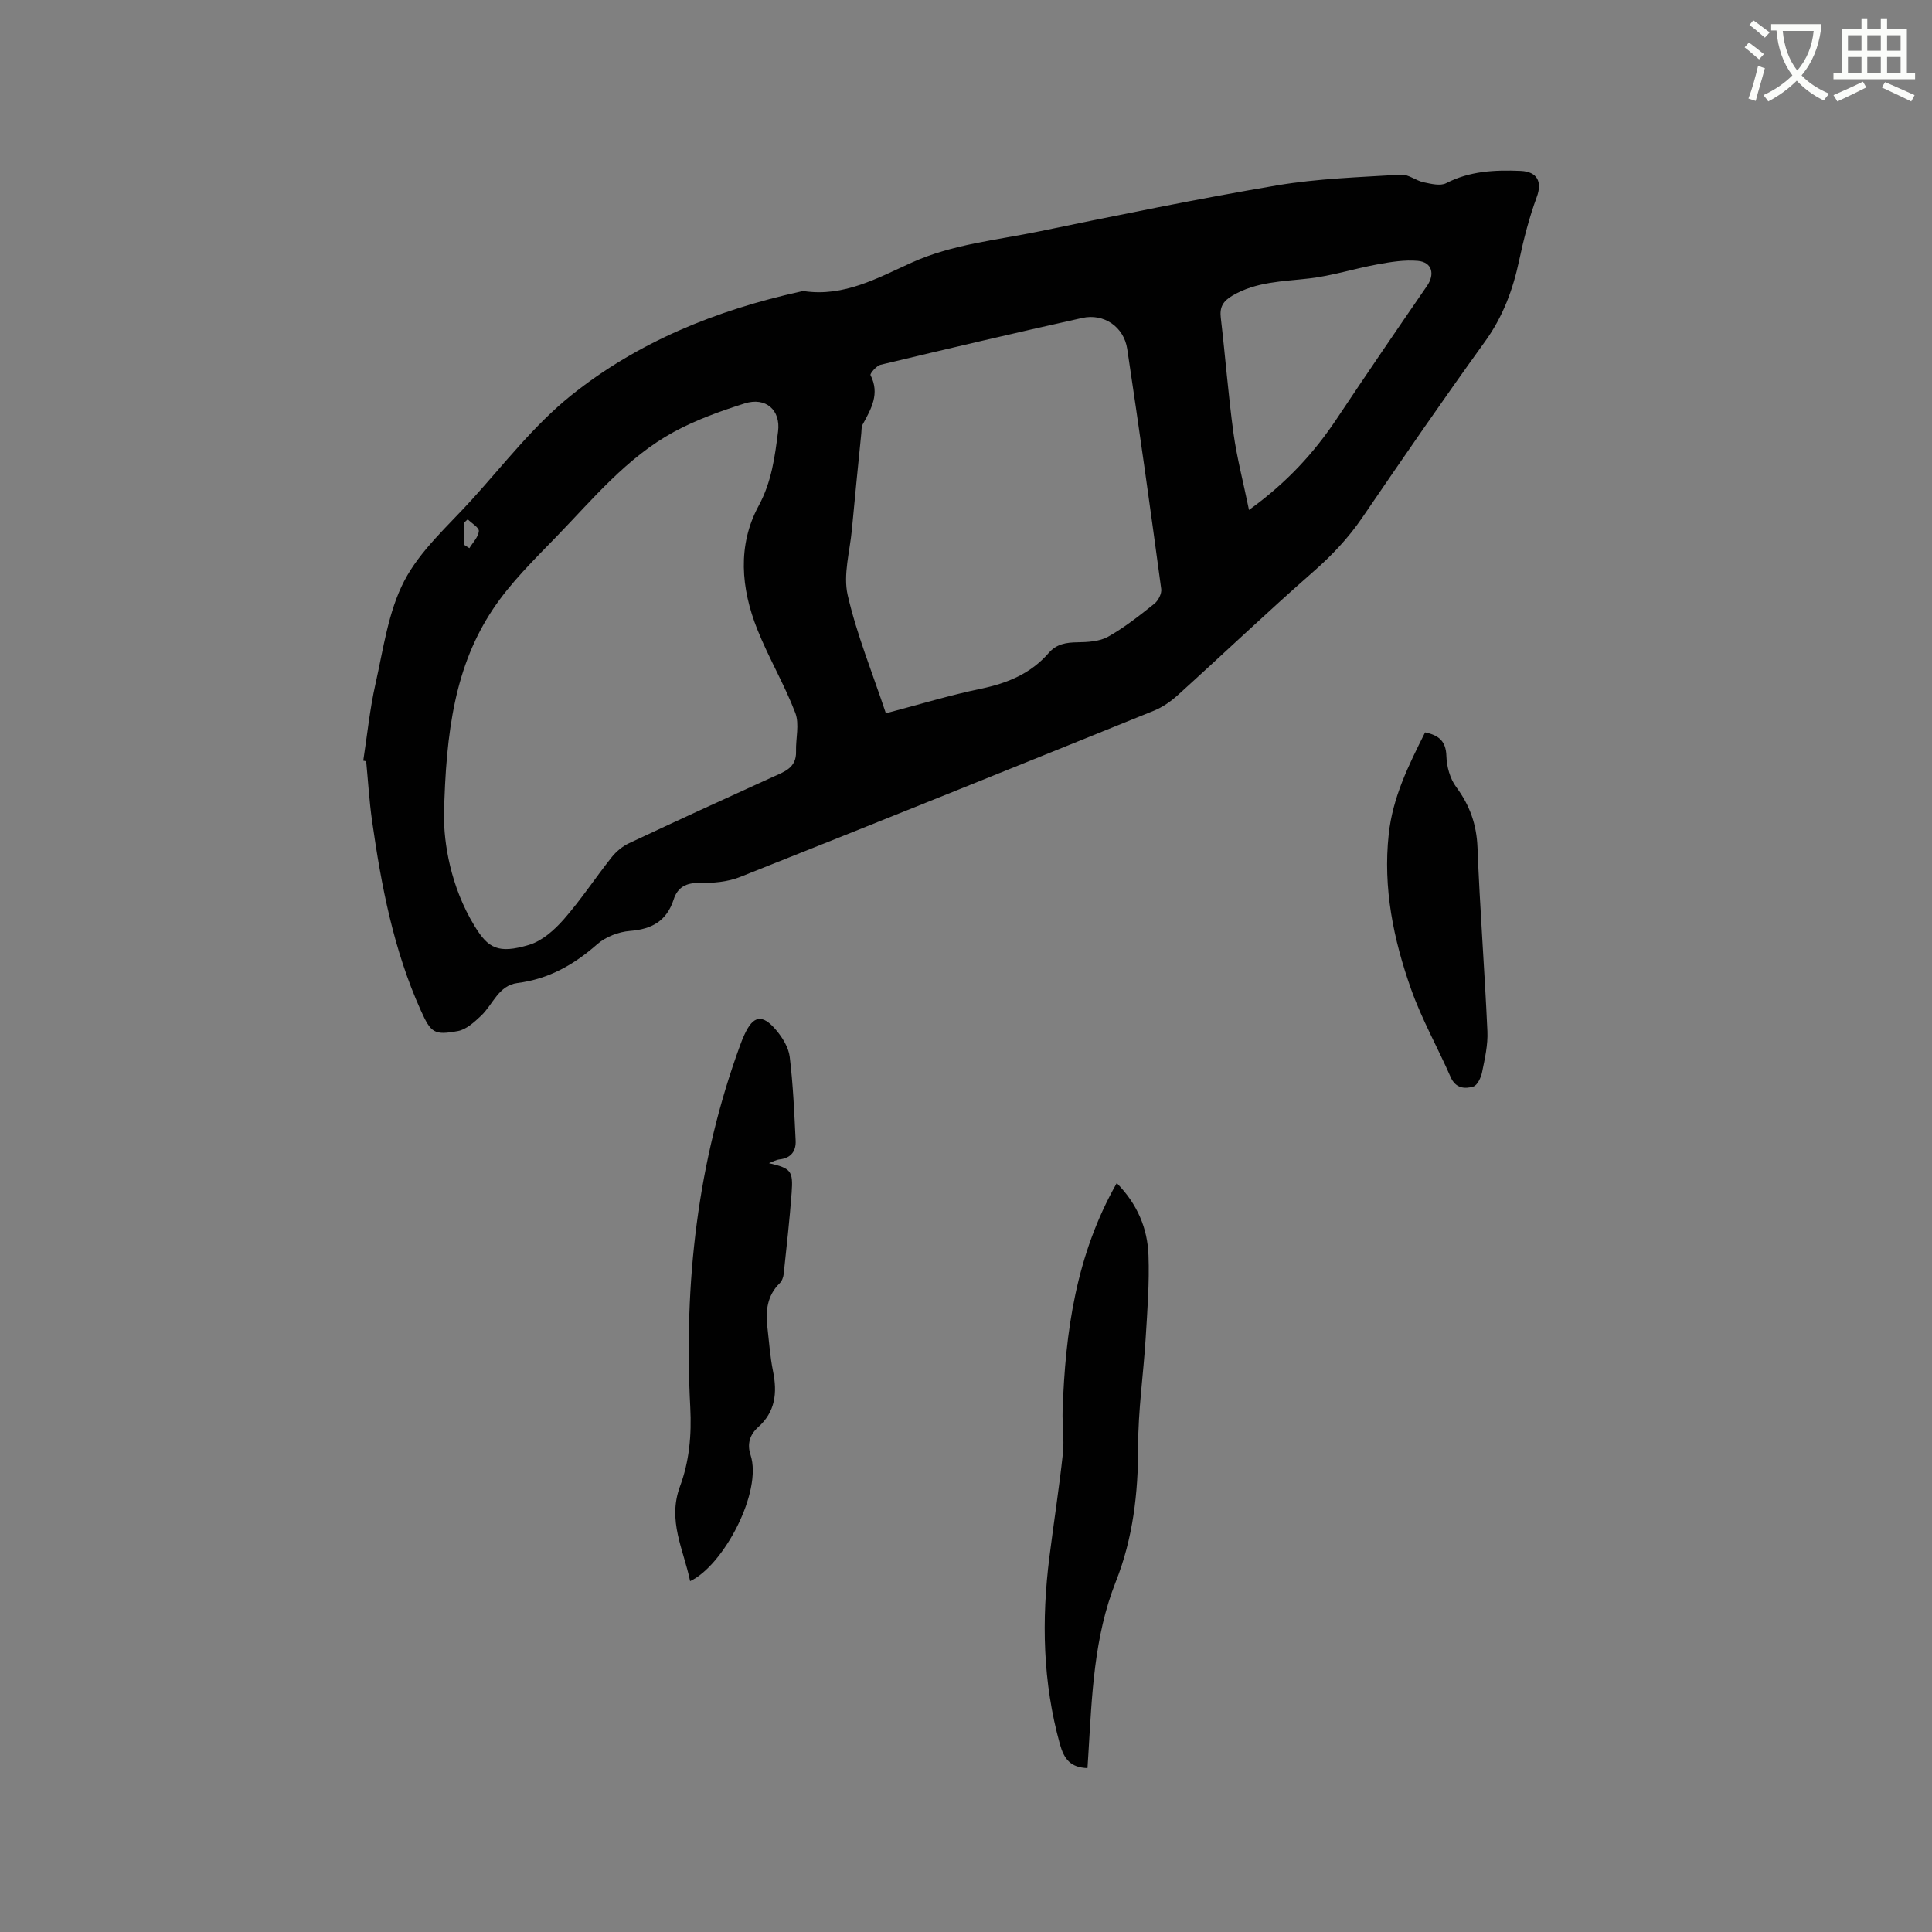 <svg enable-background="new 0 0 400 400" viewBox="0 0 400 400" xmlns="http://www.w3.org/2000/svg"><rect x="0" y="0" width="400" height="400" fill="#808080" stroke="none"/><path d="m362.1 8.8c1.1.8 2.1 1.6 3.1 2.4l-1 1.1c-1.3-1.1-2.3-2-3-2.5zm1.9 4.8c.5.2.9.4 1.4.5-.6 2.3-1.3 4.5-1.9 6.8l-1.5-.5c.8-2.1 1.4-4.3 2-6.8zm-1-9.4c1.3.9 2.4 1.8 3.4 2.5l-1 1.1c-1.4-1.2-2.4-2.1-3.2-2.6zm3.7 2.2v-1.4h10.3v1.2c-.5 3.6-1.8 6.8-4 9.4 1.5 1.6 3.4 2.8 5.7 3.8-.3.4-.7.8-1.1 1.4-2.3-1.1-4.1-2.5-5.6-4.1-1.6 1.6-3.6 3.1-5.9 4.3-.3-.5-.7-.9-1-1.3 2.4-1.1 4.4-2.5 6-4.1-1.9-2.5-3-5.6-3.3-9.3h-1.1zm8.8 0h-6.4c.3 3.3 1.3 6 3 8.2 2-2.3 3.1-5.1 3.4-8.2z" fill="#fbfcfa"/><path d="m385.3 3.8h1.3v2.2h2.8v-2.2h1.3v2.2h4.1v9.1h1.7v1.3h-16.9v-1.3h1.7v-9.1h4.1v-2.2zm.4 13.1.7 1.2c-1.8.9-3.8 1.9-6 2.9-.2-.4-.5-.8-.8-1.3 2.3-1 4.3-1.9 6.1-2.8zm-3.1-6.4h2.8v-3.2h-2.8zm0 4.6h2.8v-3.3h-2.8zm4-4.6h2.8v-3.2h-2.8zm0 4.6h2.8v-3.3h-2.8zm3.7 1.9c2.1.9 4.1 1.8 6.1 2.7l-.7 1.3c-2.2-1.1-4.2-2-6.1-2.9zm3.2-9.7h-2.8v3.2h2.8zm-2.8 7.8h2.8v-3.3h-2.8z" fill="#fbfcfa"/><g fill="#010101"><path d="m75.21 157.49c.82-5.31 1.35-10.68 2.53-15.9 1.63-7.23 2.63-14.93 5.97-21.34 3.29-6.3 9.04-11.36 13.94-16.76 6.68-7.36 12.86-15.41 20.54-21.58 13.87-11.15 30.21-17.72 47.59-21.55.21-.05.43-.12.63-.09 8.29 1.24 15.26-2.7 22.34-5.9 8.44-3.82 17.56-4.64 26.44-6.47 16.38-3.38 32.77-6.74 49.26-9.53 8.43-1.42 17.07-1.68 25.63-2.21 1.51-.09 3.07 1.24 4.67 1.58 1.53.32 3.46.81 4.67.18 4.92-2.53 10.09-2.76 15.4-2.54 3.48.15 4.51 2.27 3.35 5.41-1.56 4.24-2.7 8.67-3.64 13.1-1.29 6.08-3.36 11.67-7.06 16.8-8.68 12.03-17.09 24.26-25.45 36.51-2.9 4.24-6.32 7.84-10.18 11.22-9.48 8.31-18.61 17.01-27.96 25.47-1.45 1.32-3.17 2.52-4.97 3.25-28.55 11.56-57.11 23.08-85.74 34.45-2.55 1.01-5.56 1.26-8.34 1.21s-4.54.9-5.35 3.41c-1.44 4.46-4.5 6.17-9.05 6.53-2.34.18-5.03 1.21-6.78 2.75-4.82 4.25-10.06 7.21-16.5 8.03-3.97.51-5.08 4.46-7.56 6.79-1.38 1.3-3.03 2.82-4.76 3.15-4.95.92-5.61.39-7.71-4.27-5.63-12.49-8.18-25.79-10.09-39.24-.58-4.09-.82-8.22-1.22-12.34-.2-.05-.4-.09-.6-.12zm16.71 11.35c-.03 5.53 1.28 14.63 6.35 22.91 2.79 4.56 4.84 5.8 11.25 3.88 2.72-.81 5.29-3.1 7.23-5.32 3.55-4.05 6.53-8.6 9.89-12.83.94-1.18 2.23-2.26 3.6-2.9 9.86-4.64 19.77-9.18 29.69-13.69 2.43-1.1 4.99-1.89 4.88-5.32-.08-2.67.74-5.63-.15-7.97-2.26-5.91-5.54-11.43-7.88-17.32-3.37-8.47-4.13-17.39.28-25.54 2.71-5.01 3.36-10.14 4.03-15.4.57-4.48-2.58-7.19-6.92-5.81-5 1.58-10.04 3.39-14.63 5.88-9.75 5.3-16.76 13.88-24.34 21.7-4.63 4.78-9.49 9.52-13.14 15.01-7.76 11.65-9.76 25.07-10.14 42.72zm91.49-21.16c6.84-1.8 13.23-3.75 19.74-5.1 5.47-1.14 10.28-3.14 13.97-7.39 1.62-1.87 3.62-2.18 5.96-2.21 2.14-.03 4.55-.16 6.34-1.16 3.4-1.91 6.5-4.37 9.56-6.81.81-.64 1.57-2.1 1.44-3.06-2.24-16.58-4.55-33.15-7.04-49.7-.69-4.6-4.86-7.42-9.32-6.42-13.94 3.1-27.85 6.37-41.74 9.69-.86.21-2.25 1.84-2.09 2.15 1.97 3.86.14 6.98-1.61 10.19-.29.52-.24 1.24-.3 1.87-.66 6.64-1.34 13.28-1.95 19.93-.42 4.53-1.83 9.31-.87 13.54 1.88 8.18 5.11 16.07 7.91 24.48zm75.18-42.1c7.87-5.68 13.45-11.81 18.14-18.83 6.16-9.24 12.42-18.41 18.72-27.56 1.67-2.42 1.06-4.91-1.89-5.18-2.74-.25-5.6.22-8.34.72-4.74.86-9.4 2.37-14.17 2.92-5.47.64-10.96.64-15.93 3.58-1.9 1.13-2.63 2.34-2.37 4.55.94 7.99 1.55 16.03 2.64 24 .71 5.08 2.03 10.08 3.2 15.8zm-162.53 7.2c.37.24.74.47 1.12.71.71-1.17 1.85-2.3 1.96-3.53.06-.74-1.48-1.62-2.3-2.44-.26.23-.52.46-.77.69-.01 1.52-.01 3.04-.01 4.57z"/><path d="m159.2 240.82c4.55 1.07 5.04 1.55 4.7 6.14-.42 5.6-1.05 11.18-1.64 16.77-.07.68-.36 1.49-.83 1.95-2.62 2.57-2.94 5.73-2.55 9.1.35 3.05.56 6.14 1.17 9.14.9 4.44.49 8.38-3.09 11.57-1.74 1.55-2.31 3.49-1.57 5.73 2.51 7.62-5.59 22.91-12.51 26.14-1.34-6.53-4.73-12.51-2.1-19.61 1.93-5.19 2.43-10.61 2.13-16.42-1.34-25.6 1.47-50.77 10.36-75.02.25-.7.53-1.39.84-2.06 1.82-4 3.69-4.39 6.56-1.01 1.32 1.56 2.59 3.6 2.83 5.55.7 5.75.95 11.56 1.23 17.36.1 2.11-.9 3.6-3.26 3.88-.79.08-1.52.51-2.27.79z"/><path d="m225.15 366.07c-3.52-.13-4.85-1.88-5.71-4.96-3.56-12.8-3.82-25.72-2.17-38.77.9-7.15 2.02-14.27 2.79-21.43.31-2.92-.16-5.91-.06-8.87.56-16.29 2.76-32.2 11.21-47.09 4.29 4.36 6.37 9.38 6.57 14.93.21 5.7-.23 11.43-.58 17.13-.46 7.5-1.57 14.98-1.56 22.47.01 9.66-1.07 19.03-4.63 28-4.54 11.46-4.93 23.54-5.67 35.58-.06.95-.12 1.9-.19 3.01z"/><path d="m295.05 151.63c2.79.59 4.32 1.77 4.41 4.9.06 2.18.75 4.69 2.03 6.41 2.81 3.8 4.22 7.74 4.41 12.52.49 12.69 1.48 25.35 2.05 38.04.13 2.81-.53 5.69-1.1 8.48-.22 1.11-.97 2.72-1.82 2.98-1.8.54-3.67.36-4.69-1.96-2.66-6.09-5.97-11.93-8.18-18.18-3.66-10.32-5.85-20.95-4.64-32.09.82-7.69 4.13-14.32 7.53-21.1z"/></g></svg>